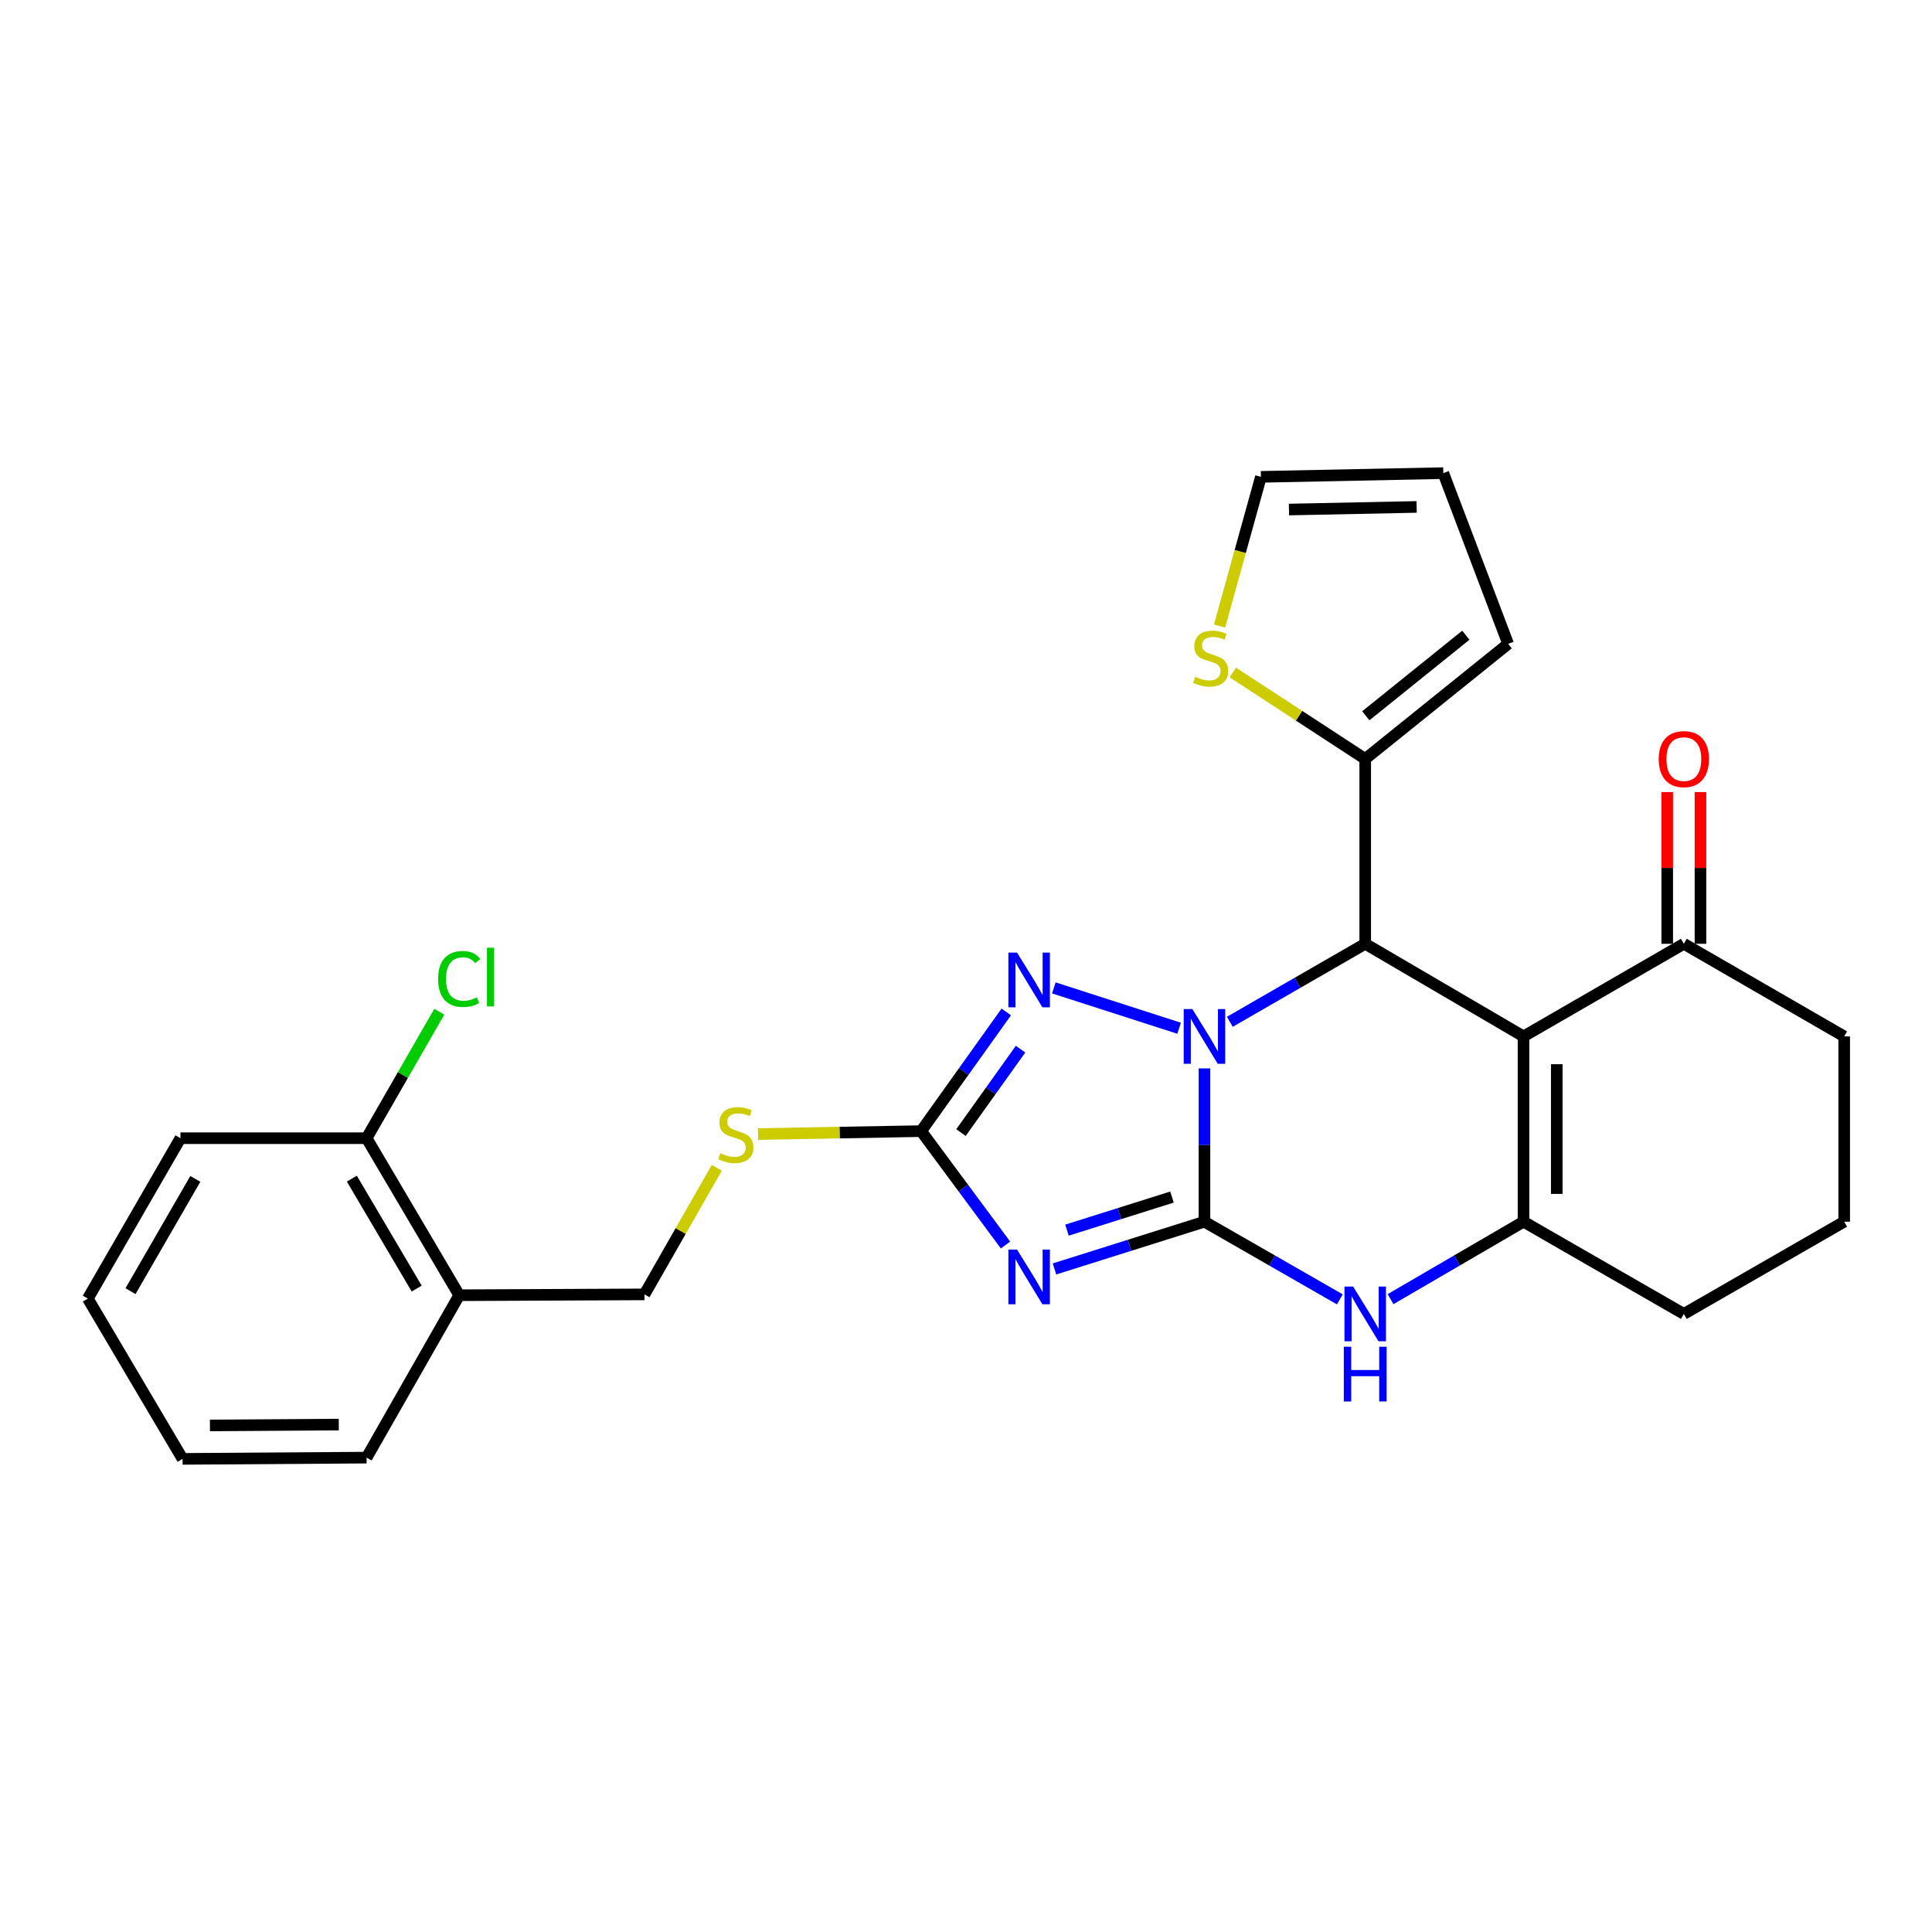 <?xml version='1.0' encoding='iso-8859-1'?>
<svg version='1.1' baseProfile='full'
              xmlns='http://www.w3.org/2000/svg'
                      xmlns:rdkit='http://www.rdkit.org/xml'
                      xmlns:xlink='http://www.w3.org/1999/xlink'
                  xml:space='preserve'
width='1000px' height='1000px' viewBox='0 0 1000 1000'>
<!-- END OF HEADER -->
<rect style='opacity:1.0;fill:#FFFFFF;stroke:none' width='1000' height='1000' x='0' y='0'> </rect>
<path class='bond-0' d='M 623.425,553.004 L 623.425,592.675' style='fill:none;fill-rule:evenodd;stroke:#0000FF;stroke-width:6px;stroke-linecap:butt;stroke-linejoin:miter;stroke-opacity:1' />
<path class='bond-0' d='M 623.425,592.675 L 623.425,632.345' style='fill:none;fill-rule:evenodd;stroke:#000000;stroke-width:6px;stroke-linecap:butt;stroke-linejoin:miter;stroke-opacity:1' />
<path class='bond-3' d='M 636.565,528.876 L 671.6,508.692' style='fill:none;fill-rule:evenodd;stroke:#0000FF;stroke-width:6px;stroke-linecap:butt;stroke-linejoin:miter;stroke-opacity:1' />
<path class='bond-3' d='M 671.6,508.692 L 706.635,488.508' style='fill:none;fill-rule:evenodd;stroke:#000000;stroke-width:6px;stroke-linecap:butt;stroke-linejoin:miter;stroke-opacity:1' />
<path class='bond-4' d='M 610.301,532.22 L 545.459,511.335' style='fill:none;fill-rule:evenodd;stroke:#0000FF;stroke-width:6px;stroke-linecap:butt;stroke-linejoin:miter;stroke-opacity:1' />
<path class='bond-1' d='M 623.425,632.345 L 584.612,644.573' style='fill:none;fill-rule:evenodd;stroke:#000000;stroke-width:6px;stroke-linecap:butt;stroke-linejoin:miter;stroke-opacity:1' />
<path class='bond-1' d='M 584.612,644.573 L 545.798,656.8' style='fill:none;fill-rule:evenodd;stroke:#0000FF;stroke-width:6px;stroke-linecap:butt;stroke-linejoin:miter;stroke-opacity:1' />
<path class='bond-1' d='M 606.609,619.599 L 579.44,628.158' style='fill:none;fill-rule:evenodd;stroke:#000000;stroke-width:6px;stroke-linecap:butt;stroke-linejoin:miter;stroke-opacity:1' />
<path class='bond-1' d='M 579.44,628.158 L 552.271,636.717' style='fill:none;fill-rule:evenodd;stroke:#0000FF;stroke-width:6px;stroke-linecap:butt;stroke-linejoin:miter;stroke-opacity:1' />
<path class='bond-6' d='M 623.425,632.345 L 658.461,652.446' style='fill:none;fill-rule:evenodd;stroke:#000000;stroke-width:6px;stroke-linecap:butt;stroke-linejoin:miter;stroke-opacity:1' />
<path class='bond-6' d='M 658.461,652.446 L 693.497,672.546' style='fill:none;fill-rule:evenodd;stroke:#0000FF;stroke-width:6px;stroke-linecap:butt;stroke-linejoin:miter;stroke-opacity:1' />
<path class='bond-27' d='M 520.453,644.425 L 498.619,614.946' style='fill:none;fill-rule:evenodd;stroke:#0000FF;stroke-width:6px;stroke-linecap:butt;stroke-linejoin:miter;stroke-opacity:1' />
<path class='bond-27' d='M 498.619,614.946 L 476.786,585.467' style='fill:none;fill-rule:evenodd;stroke:#000000;stroke-width:6px;stroke-linecap:butt;stroke-linejoin:miter;stroke-opacity:1' />
<path class='bond-2' d='M 788.564,536.447 L 706.635,488.508' style='fill:none;fill-rule:evenodd;stroke:#000000;stroke-width:6px;stroke-linecap:butt;stroke-linejoin:miter;stroke-opacity:1' />
<path class='bond-5' d='M 788.564,536.447 L 788.564,632.345' style='fill:none;fill-rule:evenodd;stroke:#000000;stroke-width:6px;stroke-linecap:butt;stroke-linejoin:miter;stroke-opacity:1' />
<path class='bond-5' d='M 805.774,550.832 L 805.774,617.96' style='fill:none;fill-rule:evenodd;stroke:#000000;stroke-width:6px;stroke-linecap:butt;stroke-linejoin:miter;stroke-opacity:1' />
<path class='bond-9' d='M 788.564,536.447 L 871.555,488.508' style='fill:none;fill-rule:evenodd;stroke:#000000;stroke-width:6px;stroke-linecap:butt;stroke-linejoin:miter;stroke-opacity:1' />
<path class='bond-8' d='M 706.635,488.508 L 706.635,392.829' style='fill:none;fill-rule:evenodd;stroke:#000000;stroke-width:6px;stroke-linecap:butt;stroke-linejoin:miter;stroke-opacity:1' />
<path class='bond-7' d='M 520.848,523.783 L 498.817,554.625' style='fill:none;fill-rule:evenodd;stroke:#0000FF;stroke-width:6px;stroke-linecap:butt;stroke-linejoin:miter;stroke-opacity:1' />
<path class='bond-7' d='M 498.817,554.625 L 476.786,585.467' style='fill:none;fill-rule:evenodd;stroke:#000000;stroke-width:6px;stroke-linecap:butt;stroke-linejoin:miter;stroke-opacity:1' />
<path class='bond-7' d='M 528.243,543.039 L 512.821,564.628' style='fill:none;fill-rule:evenodd;stroke:#0000FF;stroke-width:6px;stroke-linecap:butt;stroke-linejoin:miter;stroke-opacity:1' />
<path class='bond-7' d='M 512.821,564.628 L 497.399,586.218' style='fill:none;fill-rule:evenodd;stroke:#000000;stroke-width:6px;stroke-linecap:butt;stroke-linejoin:miter;stroke-opacity:1' />
<path class='bond-19' d='M 788.564,632.345 L 871.555,680.084' style='fill:none;fill-rule:evenodd;stroke:#000000;stroke-width:6px;stroke-linecap:butt;stroke-linejoin:miter;stroke-opacity:1' />
<path class='bond-28' d='M 788.564,632.345 L 754.155,652.395' style='fill:none;fill-rule:evenodd;stroke:#000000;stroke-width:6px;stroke-linecap:butt;stroke-linejoin:miter;stroke-opacity:1' />
<path class='bond-28' d='M 754.155,652.395 L 719.746,672.445' style='fill:none;fill-rule:evenodd;stroke:#0000FF;stroke-width:6px;stroke-linecap:butt;stroke-linejoin:miter;stroke-opacity:1' />
<path class='bond-11' d='M 476.786,585.467 L 434.571,586.229' style='fill:none;fill-rule:evenodd;stroke:#000000;stroke-width:6px;stroke-linecap:butt;stroke-linejoin:miter;stroke-opacity:1' />
<path class='bond-11' d='M 434.571,586.229 L 392.356,586.99' style='fill:none;fill-rule:evenodd;stroke:#CCCC00;stroke-width:6px;stroke-linecap:butt;stroke-linejoin:miter;stroke-opacity:1' />
<path class='bond-10' d='M 706.635,392.829 L 672.375,370.453' style='fill:none;fill-rule:evenodd;stroke:#000000;stroke-width:6px;stroke-linecap:butt;stroke-linejoin:miter;stroke-opacity:1' />
<path class='bond-10' d='M 672.375,370.453 L 638.115,348.078' style='fill:none;fill-rule:evenodd;stroke:#CCCC00;stroke-width:6px;stroke-linecap:butt;stroke-linejoin:miter;stroke-opacity:1' />
<path class='bond-13' d='M 706.635,392.829 L 780.609,333.254' style='fill:none;fill-rule:evenodd;stroke:#000000;stroke-width:6px;stroke-linecap:butt;stroke-linejoin:miter;stroke-opacity:1' />
<path class='bond-13' d='M 706.937,370.489 L 758.719,328.787' style='fill:none;fill-rule:evenodd;stroke:#000000;stroke-width:6px;stroke-linecap:butt;stroke-linejoin:miter;stroke-opacity:1' />
<path class='bond-17' d='M 880.16,488.508 L 880.16,449.244' style='fill:none;fill-rule:evenodd;stroke:#000000;stroke-width:6px;stroke-linecap:butt;stroke-linejoin:miter;stroke-opacity:1' />
<path class='bond-17' d='M 880.16,449.244 L 880.16,409.981' style='fill:none;fill-rule:evenodd;stroke:#FF0000;stroke-width:6px;stroke-linecap:butt;stroke-linejoin:miter;stroke-opacity:1' />
<path class='bond-17' d='M 862.95,488.508 L 862.95,449.244' style='fill:none;fill-rule:evenodd;stroke:#000000;stroke-width:6px;stroke-linecap:butt;stroke-linejoin:miter;stroke-opacity:1' />
<path class='bond-17' d='M 862.95,449.244 L 862.95,409.981' style='fill:none;fill-rule:evenodd;stroke:#FF0000;stroke-width:6px;stroke-linecap:butt;stroke-linejoin:miter;stroke-opacity:1' />
<path class='bond-21' d='M 871.555,488.508 L 954.545,536.447' style='fill:none;fill-rule:evenodd;stroke:#000000;stroke-width:6px;stroke-linecap:butt;stroke-linejoin:miter;stroke-opacity:1' />
<path class='bond-14' d='M 631.238,324.035 L 641.945,285.428' style='fill:none;fill-rule:evenodd;stroke:#CCCC00;stroke-width:6px;stroke-linecap:butt;stroke-linejoin:miter;stroke-opacity:1' />
<path class='bond-14' d='M 641.945,285.428 L 652.653,246.821' style='fill:none;fill-rule:evenodd;stroke:#000000;stroke-width:6px;stroke-linecap:butt;stroke-linejoin:miter;stroke-opacity:1' />
<path class='bond-15' d='M 371.013,604.461 L 352.296,637.214' style='fill:none;fill-rule:evenodd;stroke:#CCCC00;stroke-width:6px;stroke-linecap:butt;stroke-linejoin:miter;stroke-opacity:1' />
<path class='bond-15' d='M 352.296,637.214 L 333.579,669.968' style='fill:none;fill-rule:evenodd;stroke:#000000;stroke-width:6px;stroke-linecap:butt;stroke-linejoin:miter;stroke-opacity:1' />
<path class='bond-12' d='M 237.691,670.408 L 333.579,669.968' style='fill:none;fill-rule:evenodd;stroke:#000000;stroke-width:6px;stroke-linecap:butt;stroke-linejoin:miter;stroke-opacity:1' />
<path class='bond-16' d='M 237.691,670.408 L 189.751,589.129' style='fill:none;fill-rule:evenodd;stroke:#000000;stroke-width:6px;stroke-linecap:butt;stroke-linejoin:miter;stroke-opacity:1' />
<path class='bond-16' d='M 215.676,666.959 L 182.118,610.064' style='fill:none;fill-rule:evenodd;stroke:#000000;stroke-width:6px;stroke-linecap:butt;stroke-linejoin:miter;stroke-opacity:1' />
<path class='bond-23' d='M 237.691,670.408 L 189.751,754.469' style='fill:none;fill-rule:evenodd;stroke:#000000;stroke-width:6px;stroke-linecap:butt;stroke-linejoin:miter;stroke-opacity:1' />
<path class='bond-18' d='M 780.609,333.254 L 747.059,244.89' style='fill:none;fill-rule:evenodd;stroke:#000000;stroke-width:6px;stroke-linecap:butt;stroke-linejoin:miter;stroke-opacity:1' />
<path class='bond-29' d='M 652.653,246.821 L 747.059,244.89' style='fill:none;fill-rule:evenodd;stroke:#000000;stroke-width:6px;stroke-linecap:butt;stroke-linejoin:miter;stroke-opacity:1' />
<path class='bond-29' d='M 667.166,263.738 L 733.25,262.386' style='fill:none;fill-rule:evenodd;stroke:#000000;stroke-width:6px;stroke-linecap:butt;stroke-linejoin:miter;stroke-opacity:1' />
<path class='bond-20' d='M 189.751,589.129 L 208.563,556.4' style='fill:none;fill-rule:evenodd;stroke:#000000;stroke-width:6px;stroke-linecap:butt;stroke-linejoin:miter;stroke-opacity:1' />
<path class='bond-20' d='M 208.563,556.4 L 227.376,523.672' style='fill:none;fill-rule:evenodd;stroke:#00CC00;stroke-width:6px;stroke-linecap:butt;stroke-linejoin:miter;stroke-opacity:1' />
<path class='bond-24' d='M 189.751,589.129 L 93.394,589.129' style='fill:none;fill-rule:evenodd;stroke:#000000;stroke-width:6px;stroke-linecap:butt;stroke-linejoin:miter;stroke-opacity:1' />
<path class='bond-30' d='M 871.555,680.084 L 954.545,632.345' style='fill:none;fill-rule:evenodd;stroke:#000000;stroke-width:6px;stroke-linecap:butt;stroke-linejoin:miter;stroke-opacity:1' />
<path class='bond-22' d='M 954.545,536.447 L 954.545,632.345' style='fill:none;fill-rule:evenodd;stroke:#000000;stroke-width:6px;stroke-linecap:butt;stroke-linejoin:miter;stroke-opacity:1' />
<path class='bond-25' d='M 189.751,754.469 L 94.494,755.11' style='fill:none;fill-rule:evenodd;stroke:#000000;stroke-width:6px;stroke-linecap:butt;stroke-linejoin:miter;stroke-opacity:1' />
<path class='bond-25' d='M 175.347,737.356 L 108.666,737.804' style='fill:none;fill-rule:evenodd;stroke:#000000;stroke-width:6px;stroke-linecap:butt;stroke-linejoin:miter;stroke-opacity:1' />
<path class='bond-31' d='M 93.394,589.129 L 45.455,672.148' style='fill:none;fill-rule:evenodd;stroke:#000000;stroke-width:6px;stroke-linecap:butt;stroke-linejoin:miter;stroke-opacity:1' />
<path class='bond-31' d='M 101.107,610.188 L 67.549,668.301' style='fill:none;fill-rule:evenodd;stroke:#000000;stroke-width:6px;stroke-linecap:butt;stroke-linejoin:miter;stroke-opacity:1' />
<path class='bond-26' d='M 94.494,755.11 L 45.455,672.148' style='fill:none;fill-rule:evenodd;stroke:#000000;stroke-width:6px;stroke-linecap:butt;stroke-linejoin:miter;stroke-opacity:1' />
<path  class='atom-0' d='M 617.165 522.287
L 626.445 537.287
Q 627.365 538.767, 628.845 541.447
Q 630.325 544.127, 630.405 544.287
L 630.405 522.287
L 634.165 522.287
L 634.165 550.607
L 630.285 550.607
L 620.325 534.207
Q 619.165 532.287, 617.925 530.087
Q 616.725 527.887, 616.365 527.207
L 616.365 550.607
L 612.685 550.607
L 612.685 522.287
L 617.165 522.287
' fill='#0000FF'/>
<path  class='atom-2' d='M 526.42 646.773
L 535.7 661.773
Q 536.62 663.253, 538.1 665.933
Q 539.58 668.613, 539.66 668.773
L 539.66 646.773
L 543.42 646.773
L 543.42 675.093
L 539.54 675.093
L 529.58 658.693
Q 528.42 656.773, 527.18 654.573
Q 525.98 652.373, 525.62 651.693
L 525.62 675.093
L 521.94 675.093
L 521.94 646.773
L 526.42 646.773
' fill='#0000FF'/>
<path  class='atom-5' d='M 526.42 493.059
L 535.7 508.059
Q 536.62 509.539, 538.1 512.219
Q 539.58 514.899, 539.66 515.059
L 539.66 493.059
L 543.42 493.059
L 543.42 521.379
L 539.54 521.379
L 529.58 504.979
Q 528.42 503.059, 527.18 500.859
Q 525.98 498.659, 525.62 497.979
L 525.62 521.379
L 521.94 521.379
L 521.94 493.059
L 526.42 493.059
' fill='#0000FF'/>
<path  class='atom-7' d='M 700.375 665.924
L 709.655 680.924
Q 710.575 682.404, 712.055 685.084
Q 713.535 687.764, 713.615 687.924
L 713.615 665.924
L 717.375 665.924
L 717.375 694.244
L 713.495 694.244
L 703.535 677.844
Q 702.375 675.924, 701.135 673.724
Q 699.935 671.524, 699.575 670.844
L 699.575 694.244
L 695.895 694.244
L 695.895 665.924
L 700.375 665.924
' fill='#0000FF'/>
<path  class='atom-7' d='M 695.555 697.076
L 699.395 697.076
L 699.395 709.116
L 713.875 709.116
L 713.875 697.076
L 717.715 697.076
L 717.715 725.396
L 713.875 725.396
L 713.875 712.316
L 699.395 712.316
L 699.395 725.396
L 695.555 725.396
L 695.555 697.076
' fill='#0000FF'/>
<path  class='atom-11' d='M 618.647 350.307
Q 618.967 350.427, 620.287 350.987
Q 621.607 351.547, 623.047 351.907
Q 624.527 352.227, 625.967 352.227
Q 628.647 352.227, 630.207 350.947
Q 631.767 349.627, 631.767 347.347
Q 631.767 345.787, 630.967 344.827
Q 630.207 343.867, 629.007 343.347
Q 627.807 342.827, 625.807 342.227
Q 623.287 341.467, 621.767 340.747
Q 620.287 340.027, 619.207 338.507
Q 618.167 336.987, 618.167 334.427
Q 618.167 330.867, 620.567 328.667
Q 623.007 326.467, 627.807 326.467
Q 631.087 326.467, 634.807 328.027
L 633.887 331.107
Q 630.487 329.707, 627.927 329.707
Q 625.167 329.707, 623.647 330.867
Q 622.127 331.987, 622.167 333.947
Q 622.167 335.467, 622.927 336.387
Q 623.727 337.307, 624.847 337.827
Q 626.007 338.347, 627.927 338.947
Q 630.487 339.747, 632.007 340.547
Q 633.527 341.347, 634.607 342.987
Q 635.727 344.587, 635.727 347.347
Q 635.727 351.267, 633.087 353.387
Q 630.487 355.467, 626.127 355.467
Q 623.607 355.467, 621.687 354.907
Q 619.807 354.387, 617.567 353.467
L 618.647 350.307
' fill='#CCCC00'/>
<path  class='atom-12' d='M 372.878 596.917
Q 373.198 597.037, 374.518 597.597
Q 375.838 598.157, 377.278 598.517
Q 378.758 598.837, 380.198 598.837
Q 382.878 598.837, 384.438 597.557
Q 385.998 596.237, 385.998 593.957
Q 385.998 592.397, 385.198 591.437
Q 384.438 590.477, 383.238 589.957
Q 382.038 589.437, 380.038 588.837
Q 377.518 588.077, 375.998 587.357
Q 374.518 586.637, 373.438 585.117
Q 372.398 583.597, 372.398 581.037
Q 372.398 577.477, 374.798 575.277
Q 377.238 573.077, 382.038 573.077
Q 385.318 573.077, 389.038 574.637
L 388.118 577.717
Q 384.718 576.317, 382.158 576.317
Q 379.398 576.317, 377.878 577.477
Q 376.358 578.597, 376.398 580.557
Q 376.398 582.077, 377.158 582.997
Q 377.958 583.917, 379.078 584.437
Q 380.238 584.957, 382.158 585.557
Q 384.718 586.357, 386.238 587.157
Q 387.758 587.957, 388.838 589.597
Q 389.958 591.197, 389.958 593.957
Q 389.958 597.877, 387.318 599.997
Q 384.718 602.077, 380.358 602.077
Q 377.838 602.077, 375.918 601.517
Q 374.038 600.997, 371.798 600.077
L 372.878 596.917
' fill='#CCCC00'/>
<path  class='atom-18' d='M 858.555 392.909
Q 858.555 386.109, 861.915 382.309
Q 865.275 378.509, 871.555 378.509
Q 877.835 378.509, 881.195 382.309
Q 884.555 386.109, 884.555 392.909
Q 884.555 399.789, 881.155 403.709
Q 877.755 407.589, 871.555 407.589
Q 865.315 407.589, 861.915 403.709
Q 858.555 399.829, 858.555 392.909
M 871.555 404.389
Q 875.875 404.389, 878.195 401.509
Q 880.555 398.589, 880.555 392.909
Q 880.555 387.349, 878.195 384.549
Q 875.875 381.709, 871.555 381.709
Q 867.235 381.709, 864.875 384.509
Q 862.555 387.309, 862.555 392.909
Q 862.555 398.629, 864.875 401.509
Q 867.235 404.389, 871.555 404.389
' fill='#FF0000'/>
<path  class='atom-21' d='M 226.771 506.707
Q 226.771 499.667, 230.051 495.987
Q 233.371 492.267, 239.651 492.267
Q 245.491 492.267, 248.611 496.387
L 245.971 498.547
Q 243.691 495.547, 239.651 495.547
Q 235.371 495.547, 233.091 498.427
Q 230.851 501.267, 230.851 506.707
Q 230.851 512.307, 233.171 515.187
Q 235.531 518.067, 240.091 518.067
Q 243.211 518.067, 246.851 516.187
L 247.971 519.187
Q 246.491 520.147, 244.251 520.707
Q 242.011 521.267, 239.531 521.267
Q 233.371 521.267, 230.051 517.507
Q 226.771 513.747, 226.771 506.707
' fill='#00CC00'/>
<path  class='atom-21' d='M 252.051 490.547
L 255.731 490.547
L 255.731 520.907
L 252.051 520.907
L 252.051 490.547
' fill='#00CC00'/>
</svg>
